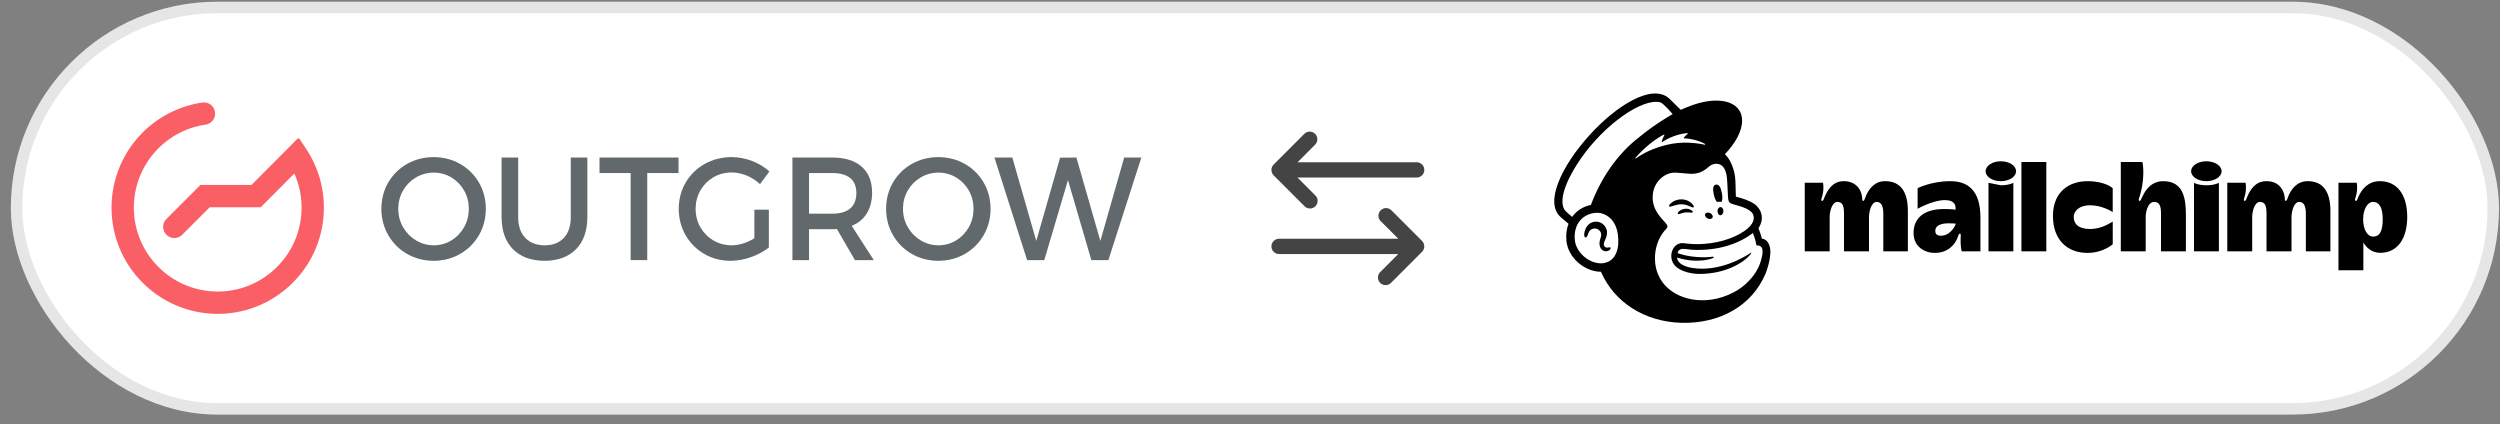 <svg width="218" height="37" viewBox="0 0 218 37" fill="none" xmlns="http://www.w3.org/2000/svg">
<rect x="0" y="0" width="218" height="37" fill="#808080" stroke="none"/>
<rect x="0.945" y="0.151" width="216.967" height="36" rx="18" fill="white"/>
<rect x="1.445" y="0.651" width="215.967" height="35" rx="17.5" stroke="black" stroke-opacity="0.1"/>
<g clip-path="url(#clip0_1127_25163)">
<path fill-rule="evenodd" clip-rule="evenodd" d="M26.724 13.025L26.747 13.061L26.77 13.096L26.793 13.132L26.816 13.168L26.838 13.204L26.861 13.24L26.883 13.277L26.905 13.313L26.927 13.35L26.949 13.386L26.971 13.423L26.992 13.459L27.013 13.496L27.034 13.533L27.055 13.57L27.076 13.607L27.096 13.644L27.117 13.681L27.137 13.719L27.157 13.756L27.177 13.794L27.196 13.831L27.216 13.869L27.235 13.907L27.254 13.944L27.273 13.982L27.292 14.02L27.311 14.058L27.329 14.096L27.347 14.135L27.365 14.173L27.383 14.211L27.401 14.25L27.418 14.288L27.436 14.327L27.453 14.365L27.47 14.404L27.487 14.443L27.503 14.482L27.52 14.521L27.536 14.559L27.552 14.599L27.568 14.638L27.584 14.677L27.599 14.716L27.615 14.756L27.63 14.795L27.645 14.834L27.66 14.874L27.674 14.914L27.689 14.953L27.703 14.993L27.717 15.033L27.731 15.073L27.745 15.113L27.758 15.152L27.771 15.193L27.785 15.233L27.798 15.273L27.811 15.313L27.823 15.353L27.836 15.394L27.848 15.434L27.86 15.474L27.872 15.515L27.884 15.555L27.895 15.596L27.907 15.637L27.918 15.677L27.929 15.718L27.939 15.759L27.95 15.8L27.96 15.841L27.971 15.882L27.981 15.923L27.991 15.964L28 16.005L28.01 16.046L28.019 16.087L28.028 16.128L28.037 16.17L28.046 16.211L28.054 16.252L28.063 16.294L28.071 16.335L28.079 16.377L28.087 16.418L28.094 16.46L28.102 16.502L28.109 16.543L28.116 16.585L28.123 16.627L28.129 16.668L28.136 16.71L28.142 16.752L28.148 16.794L28.154 16.836L28.16 16.878L28.165 16.92L28.171 16.962L28.176 17.004L28.181 17.046L28.186 17.088L28.19 17.13L28.195 17.172L28.199 17.214L28.203 17.257L28.206 17.299L28.21 17.341L28.213 17.383L28.217 17.426L28.22 17.468L28.223 17.511L28.225 17.553L28.228 17.595L28.23 17.638L28.232 17.68L28.234 17.723L28.235 17.765L28.237 17.808L28.238 17.85L28.239 17.893L28.24 17.935L28.241 17.978L28.241 18.021L28.242 18.063V18.106L28.241 18.166L28.241 18.225L28.24 18.285L28.239 18.344L28.237 18.404L28.235 18.463L28.232 18.522L28.23 18.581L28.226 18.641L28.223 18.7L28.219 18.758L28.215 18.817L28.21 18.876L28.205 18.934L28.2 18.993L28.194 19.051L28.188 19.109L28.181 19.168L28.174 19.226L28.167 19.284L28.16 19.342L28.152 19.399L28.144 19.457L28.135 19.515L28.126 19.572L28.117 19.629L28.107 19.686L28.097 19.743L28.087 19.8L28.076 19.857L28.065 19.914L28.053 19.971L28.042 20.027L28.03 20.083L28.017 20.14L28.004 20.196L27.991 20.252L27.978 20.308L27.964 20.363L27.95 20.419L27.935 20.474L27.921 20.53L27.905 20.585L27.89 20.64L27.874 20.695L27.858 20.749L27.842 20.804L27.825 20.858L27.808 20.913L27.79 20.967L27.773 21.021L27.755 21.075L27.736 21.129L27.718 21.182L27.699 21.236L27.679 21.289L27.66 21.342L27.64 21.395L27.619 21.448L27.599 21.501L27.578 21.553L27.556 21.605L27.535 21.658L27.513 21.71L27.491 21.762L27.469 21.814L27.446 21.865L27.423 21.916L27.399 21.968L27.376 22.019L27.352 22.069L27.328 22.12L27.303 22.171L27.278 22.221L27.253 22.271L27.228 22.321L27.202 22.371L27.176 22.421L27.15 22.47L27.123 22.52L27.096 22.569L27.069 22.618L27.041 22.666L27.014 22.715L26.986 22.763L26.957 22.812L26.929 22.86L26.9 22.907L26.871 22.955L26.841 23.003L26.812 23.05L26.782 23.097L26.752 23.144L26.721 23.19L26.69 23.237L26.659 23.283L26.628 23.329L26.596 23.375L26.564 23.421L26.532 23.466L26.5 23.512L26.467 23.556L26.434 23.602L26.401 23.646L26.367 23.691L26.334 23.735L26.3 23.779L26.266 23.823L26.231 23.866L26.197 23.91L26.161 23.953L26.126 23.996L26.091 24.038L26.055 24.081L26.019 24.123L25.983 24.166L25.946 24.207L25.91 24.249L25.873 24.291L25.835 24.332L25.798 24.373L25.76 24.413L25.722 24.454L25.684 24.494L25.646 24.534L25.607 24.574L25.568 24.614L25.529 24.653L25.49 24.692L25.45 24.731L25.41 24.77L25.37 24.808L25.33 24.846L25.289 24.884L25.249 24.922L25.208 24.959L25.166 24.997L25.125 25.034L25.083 25.07L25.042 25.107L25 25.143L24.957 25.179L24.915 25.215L24.872 25.25L24.829 25.286L24.786 25.321L24.742 25.355L24.699 25.39L24.655 25.424L24.611 25.458L24.567 25.492L24.522 25.525L24.478 25.559L24.433 25.592L24.388 25.624L24.343 25.657L24.297 25.689L24.252 25.721L24.206 25.752L24.16 25.784L24.113 25.815L24.067 25.846L24.02 25.876L23.973 25.906L23.926 25.936L23.879 25.966L23.832 25.995L23.784 26.024L23.736 26.053L23.688 26.082L23.64 26.11L23.591 26.138L23.543 26.166L23.494 26.194L23.445 26.221L23.396 26.248L23.347 26.274L23.298 26.301L23.248 26.327L23.198 26.352L23.148 26.378L23.098 26.403L23.048 26.428L22.997 26.452L22.946 26.477L22.895 26.501L22.845 26.524L22.793 26.547L22.742 26.571L22.69 26.593L22.639 26.616L22.587 26.638L22.535 26.66L22.483 26.681L22.43 26.703L22.378 26.723L22.325 26.744L22.272 26.764L22.219 26.784L22.166 26.804L22.113 26.823L22.059 26.842L22.006 26.861L21.952 26.88L21.898 26.898L21.844 26.915L21.79 26.933L21.736 26.95L21.681 26.967L21.627 26.983L21.572 26.999L21.517 27.015L21.462 27.03L21.407 27.046L21.352 27.06L21.296 27.075L21.241 27.089L21.185 27.103L21.129 27.116L21.073 27.129L21.017 27.142L20.961 27.155L20.905 27.167L20.848 27.178L20.792 27.19L20.735 27.201L20.678 27.212L20.621 27.222L20.564 27.232L20.507 27.242L20.45 27.251L20.392 27.26L20.335 27.268L20.277 27.277L20.219 27.285L20.162 27.292L20.104 27.299L20.046 27.306L19.987 27.313L19.929 27.319L19.871 27.325L19.812 27.33L19.754 27.335L19.695 27.34L19.636 27.344L19.578 27.348L19.519 27.351L19.459 27.355L19.4 27.357L19.341 27.36L19.282 27.362L19.223 27.364L19.163 27.365L19.104 27.366L19.044 27.366L18.984 27.367L18.924 27.366L18.865 27.366L18.805 27.365L18.746 27.364L18.686 27.362L18.627 27.36L18.568 27.357L18.509 27.355L18.45 27.351L18.391 27.348L18.332 27.344L18.273 27.34L18.214 27.335L18.156 27.33L18.098 27.325L18.039 27.319L17.981 27.313L17.923 27.306L17.865 27.299L17.807 27.292L17.749 27.285L17.691 27.277L17.634 27.268L17.576 27.26L17.519 27.251L17.461 27.242L17.404 27.232L17.347 27.222L17.29 27.212L17.233 27.201L17.177 27.19L17.12 27.178L17.064 27.167L17.007 27.155L16.951 27.142L16.895 27.129L16.839 27.116L16.783 27.103L16.727 27.089L16.672 27.075L16.617 27.06L16.561 27.046L16.506 27.03L16.451 27.015L16.396 26.999L16.342 26.983L16.287 26.967L16.233 26.95L16.178 26.933L16.124 26.915L16.07 26.898L16.016 26.88L15.962 26.861L15.909 26.842L15.855 26.823L15.802 26.804L15.749 26.784L15.696 26.764L15.643 26.744L15.591 26.723L15.538 26.703L15.486 26.681L15.433 26.66L15.381 26.638L15.33 26.616L15.278 26.593L15.226 26.571L15.175 26.547L15.124 26.524L15.073 26.501L15.022 26.477L14.971 26.452L14.921 26.428L14.87 26.403L14.82 26.378L14.77 26.352L14.72 26.327L14.671 26.301L14.621 26.274L14.572 26.248L14.523 26.221L14.474 26.194L14.425 26.166L14.377 26.138L14.328 26.11L14.28 26.082L14.232 26.053L14.184 26.024L14.137 25.995L14.089 25.966L14.042 25.936L13.995 25.906L13.948 25.876L13.901 25.846L13.855 25.815L13.809 25.784L13.763 25.752L13.717 25.721L13.671 25.689L13.626 25.657L13.58 25.624L13.535 25.592L13.491 25.559L13.446 25.525L13.401 25.492L13.357 25.458L13.313 25.424L13.269 25.39L13.226 25.355L13.182 25.321L13.139 25.286L13.096 25.25L13.054 25.215L13.011 25.179L12.969 25.143L12.927 25.107L12.885 25.07L12.843 25.034L12.802 24.997L12.761 24.959L12.72 24.922L12.679 24.884L12.638 24.846L12.598 24.808L12.558 24.77L12.518 24.731L12.479 24.692L12.439 24.653L12.4 24.614L12.361 24.574L12.322 24.534L12.284 24.494L12.246 24.454L12.208 24.413L12.17 24.373L12.133 24.332L12.096 24.291L12.059 24.249L12.022 24.207L11.985 24.166L11.949 24.123L11.913 24.081L11.877 24.038L11.842 23.996L11.807 23.953L11.772 23.91L11.737 23.866L11.703 23.823L11.668 23.779L11.634 23.735L11.601 23.691L11.567 23.646L11.534 23.602L11.501 23.556L11.468 23.512L11.436 23.466L11.404 23.421L11.372 23.375L11.341 23.329L11.309 23.283L11.278 23.237L11.247 23.19L11.217 23.144L11.186 23.097L11.156 23.05L11.127 23.003L11.097 22.955L11.068 22.907L11.039 22.86L11.011 22.812L10.983 22.763L10.954 22.715L10.927 22.666L10.899 22.618L10.872 22.569L10.845 22.52L10.819 22.47L10.792 22.421L10.766 22.371L10.741 22.321L10.715 22.271L10.69 22.221L10.665 22.171L10.641 22.12L10.616 22.069L10.592 22.019L10.569 21.968L10.545 21.916L10.522 21.865L10.5 21.814L10.477 21.762L10.455 21.71L10.433 21.658L10.412 21.605L10.39 21.553L10.37 21.501L10.349 21.448L10.329 21.395L10.309 21.342L10.289 21.289L10.27 21.236L10.251 21.182L10.232 21.129L10.214 21.075L10.196 21.021L10.178 20.967L10.16 20.913L10.143 20.858L10.127 20.804L10.11 20.749L10.094 20.695L10.078 20.64L10.063 20.585L10.048 20.53L10.033 20.474L10.018 20.419L10.004 20.363L9.99 20.308L9.977 20.252L9.964 20.196L9.951 20.14L9.939 20.083L9.927 20.027L9.915 19.971L9.903 19.914L9.892 19.857L9.882 19.8L9.871 19.743L9.861 19.686L9.852 19.629L9.842 19.572L9.833 19.515L9.825 19.457L9.816 19.399L9.808 19.342L9.801 19.284L9.794 19.226L9.787 19.168L9.781 19.109L9.774 19.051L9.769 18.993L9.763 18.934L9.758 18.876L9.754 18.817L9.749 18.758L9.745 18.7L9.742 18.641L9.739 18.581L9.736 18.522L9.733 18.463L9.731 18.404L9.73 18.344L9.728 18.285L9.727 18.225L9.727 18.166L9.727 18.106L9.727 18.052L9.727 17.998L9.728 17.945L9.729 17.891L9.73 17.838L9.732 17.784L9.734 17.731L9.736 17.678L9.739 17.624L9.742 17.571L9.745 17.518L9.748 17.465L9.752 17.412L9.756 17.359L9.761 17.306L9.765 17.253L9.771 17.201L9.776 17.148L9.781 17.096L9.787 17.043L9.793 16.991L9.8 16.939L9.807 16.886L9.814 16.834L9.821 16.782L9.829 16.73L9.836 16.678L9.845 16.627L9.853 16.575L9.862 16.523L9.871 16.472L9.88 16.42L9.89 16.369L9.9 16.318L9.91 16.267L9.92 16.215L9.931 16.165L9.942 16.114L9.954 16.063L9.965 16.012L9.977 15.962L9.989 15.911L10.002 15.861L10.014 15.81L10.027 15.76L10.04 15.71L10.054 15.66L10.068 15.611L10.082 15.561L10.096 15.511L10.111 15.462L10.126 15.412L10.141 15.363L10.156 15.314L10.172 15.265L10.188 15.216L10.204 15.167L10.22 15.118L10.237 15.07L10.254 15.021L10.271 14.973L10.289 14.925L10.306 14.876L10.325 14.828L10.343 14.78L10.361 14.733L10.38 14.685L10.399 14.637L10.418 14.59L10.438 14.543L10.458 14.496L10.478 14.448L10.498 14.402L10.519 14.355L10.54 14.308L10.561 14.262L10.582 14.216L10.604 14.169L10.625 14.123L10.648 14.077L10.67 14.032L10.692 13.986L10.715 13.94L10.738 13.895L10.761 13.85L10.785 13.805L10.809 13.759L10.833 13.715L10.857 13.67L10.881 13.626L10.906 13.581L10.931 13.537L10.956 13.493L10.982 13.449L11.007 13.405L11.033 13.361L11.059 13.318L11.086 13.275L11.112 13.232L11.139 13.188L11.166 13.146L11.194 13.103L11.221 13.06L11.249 13.018L11.277 12.976L11.305 12.934L11.333 12.892L11.362 12.85L11.391 12.808L11.42 12.767L11.449 12.726L11.479 12.684L11.508 12.644L11.538 12.603L11.569 12.562L11.599 12.522L11.629 12.482L11.66 12.441L11.691 12.402L11.723 12.362L11.754 12.322L11.786 12.283L11.818 12.244L11.85 12.204L11.882 12.165L11.915 12.127L11.947 12.088L11.98 12.05L12.014 12.012L12.047 11.974L12.08 11.936L12.114 11.899L12.148 11.861L12.182 11.824L12.217 11.787L12.251 11.75L12.286 11.713L12.321 11.677L12.357 11.64L12.392 11.604L12.427 11.568L12.463 11.532L12.499 11.497L12.535 11.461L12.572 11.426L12.608 11.391L12.645 11.357L12.682 11.322L12.719 11.288L12.757 11.254L12.794 11.22L12.832 11.186L12.87 11.152L12.908 11.119L12.946 11.085L12.985 11.053L13.024 11.02L13.062 10.987L13.101 10.955L13.141 10.923L13.18 10.891L13.22 10.859L13.259 10.828L13.299 10.796L13.339 10.765L13.38 10.734L13.42 10.704L13.461 10.673L13.502 10.643L13.543 10.613L13.584 10.583L13.625 10.553L13.667 10.524L13.709 10.495L13.751 10.466L13.793 10.437L13.835 10.409L13.877 10.381L13.92 10.352L13.963 10.325L14.006 10.297L14.049 10.27L14.092 10.243L14.136 10.216L14.179 10.189L14.223 10.163L14.267 10.136L14.311 10.111L14.355 10.085L14.399 10.059L14.444 10.034L14.489 10.009L14.534 9.984L14.579 9.96L14.624 9.935L14.669 9.911L14.715 9.887L14.76 9.864L14.806 9.841L14.852 9.817L14.898 9.795L14.945 9.772L14.991 9.75L15.038 9.727L15.084 9.706L15.131 9.684L15.178 9.663L15.225 9.641L15.273 9.621L15.32 9.6L15.368 9.58L15.416 9.56L15.463 9.54L15.511 9.52L15.56 9.501L15.608 9.482L15.656 9.463L15.705 9.444L15.754 9.426L15.803 9.408L15.851 9.39L15.9 9.373L15.95 9.356L15.999 9.339L16.049 9.322L16.098 9.306L16.148 9.29L16.198 9.274L16.248 9.258L16.298 9.243L16.349 9.228L16.399 9.213L16.45 9.198L16.5 9.184L16.551 9.17L16.602 9.157L16.653 9.143L16.704 9.13L16.756 9.117L16.807 9.105L16.858 9.092L16.91 9.08L16.962 9.069L17.013 9.057L17.065 9.046L17.117 9.035L17.17 9.025L17.222 9.014L17.274 9.004L17.327 8.995L17.38 8.985L17.432 8.976L17.485 8.967L17.538 8.959L17.591 8.951L17.642 8.943L17.719 8.935L17.798 8.933L17.876 8.937L17.954 8.947L18.03 8.964L18.105 8.987L18.178 9.015L18.249 9.05L18.316 9.09L18.38 9.135L18.44 9.186L18.496 9.241L18.547 9.3L18.593 9.363L18.634 9.43L18.67 9.5L18.699 9.573L18.723 9.647L18.741 9.724L18.753 9.801L18.758 9.879L18.757 9.958L18.75 10.036L18.736 10.113L18.716 10.189L18.69 10.263L18.659 10.335L18.622 10.404L18.579 10.469L18.531 10.531L18.478 10.589L18.421 10.643L18.36 10.692L18.294 10.735L18.226 10.774L18.155 10.806L18.081 10.833L18.006 10.854L17.929 10.869L17.884 10.875L17.842 10.882L17.8 10.889L17.758 10.896L17.716 10.903L17.675 10.91L17.633 10.918L17.592 10.926L17.55 10.934L17.509 10.942L17.468 10.951L17.427 10.96L17.386 10.969L17.345 10.978L17.304 10.988L17.263 10.997L17.223 11.007L17.182 11.017L17.142 11.028L17.101 11.038L17.061 11.049L17.021 11.06L16.981 11.071L16.941 11.083L16.901 11.094L16.862 11.106L16.822 11.118L16.782 11.131L16.743 11.143L16.704 11.156L16.665 11.169L16.626 11.182L16.587 11.195L16.548 11.209L16.509 11.223L16.47 11.237L16.432 11.251L16.393 11.265L16.355 11.28L16.317 11.295L16.279 11.31L16.241 11.325L16.203 11.341L16.165 11.356L16.128 11.372L16.09 11.388L16.052 11.405L16.015 11.421L15.978 11.438L15.941 11.454L15.904 11.472L15.867 11.489L15.83 11.506L15.794 11.524L15.757 11.542L15.721 11.56L15.684 11.578L15.648 11.596L15.613 11.615L15.577 11.634L15.541 11.653L15.505 11.672L15.47 11.691L15.434 11.711L15.399 11.73L15.364 11.751L15.329 11.771L15.294 11.791L15.259 11.811L15.224 11.832L15.19 11.853L15.155 11.874L15.121 11.895L15.087 11.916L15.053 11.938L15.019 11.96L14.985 11.982L14.952 12.004L14.918 12.026L14.885 12.049L14.851 12.072L14.818 12.094L14.786 12.117L14.753 12.141L14.72 12.164L14.688 12.188L14.655 12.211L14.623 12.235L14.591 12.259L14.559 12.283L14.527 12.308L14.495 12.332L14.463 12.357L14.432 12.382L14.401 12.407L14.37 12.432L14.339 12.458L14.308 12.483L14.277 12.509L14.247 12.535L14.216 12.561L14.186 12.587L14.156 12.614L14.126 12.64L14.096 12.667L14.066 12.694L14.037 12.721L14.008 12.748L13.978 12.775L13.949 12.803L13.92 12.83L13.892 12.858L13.863 12.886L13.835 12.914L13.806 12.942L13.778 12.971L13.75 12.999L13.722 13.028L13.695 13.057L13.667 13.086L13.64 13.115L13.613 13.144L13.586 13.174L13.559 13.203L13.532 13.233L13.505 13.263L13.479 13.293L13.453 13.323L13.427 13.354L13.401 13.384L13.375 13.415L13.35 13.445L13.324 13.476L13.299 13.507L13.274 13.538L13.249 13.57L13.224 13.601L13.2 13.633L13.175 13.664L13.151 13.696L13.127 13.728L13.103 13.76L13.08 13.792L13.056 13.825L13.033 13.857L13.01 13.89L12.987 13.923L12.964 13.955L12.941 13.989L12.919 14.022L12.896 14.055L12.874 14.088L12.853 14.122L12.831 14.155L12.809 14.189L12.788 14.223L12.767 14.257L12.746 14.291L12.725 14.325L12.704 14.36L12.684 14.394L12.663 14.429L12.643 14.464L12.623 14.498L12.604 14.533L12.584 14.568L12.565 14.603L12.546 14.639L12.527 14.674L12.508 14.71L12.489 14.745L12.471 14.781L12.453 14.817L12.435 14.853L12.417 14.889L12.4 14.925L12.382 14.961L12.365 14.998L12.348 15.034L12.331 15.071L12.315 15.107L12.298 15.144L12.282 15.181L12.266 15.218L12.25 15.255L12.234 15.292L12.219 15.33L12.204 15.367L12.188 15.405L12.174 15.442L12.159 15.48L12.145 15.518L12.13 15.556L12.117 15.594L12.103 15.632L12.089 15.67L12.076 15.708L12.062 15.746L12.05 15.785L12.037 15.823L12.024 15.862L12.012 15.901L12 15.94L11.988 15.978L11.976 16.017L11.965 16.056L11.953 16.096L11.942 16.135L11.931 16.174L11.921 16.213L11.91 16.253L11.9 16.293L11.89 16.332L11.88 16.372L11.871 16.412L11.861 16.452L11.852 16.492L11.843 16.532L11.835 16.572L11.826 16.612L11.818 16.652L11.81 16.693L11.802 16.733L11.794 16.773L11.787 16.814L11.78 16.855L11.773 16.895L11.766 16.936L11.76 16.977L11.754 17.018L11.748 17.059L11.742 17.1L11.736 17.142L11.731 17.183L11.726 17.224L11.721 17.265L11.716 17.307L11.712 17.348L11.708 17.39L11.704 17.431L11.7 17.473L11.697 17.515L11.693 17.557L11.69 17.599L11.688 17.641L11.685 17.683L11.683 17.725L11.681 17.767L11.679 17.809L11.677 17.851L11.676 17.893L11.675 17.936L11.674 17.978L11.673 18.021L11.673 18.063L11.673 18.106L11.673 18.153L11.674 18.201L11.674 18.248L11.675 18.295L11.677 18.342L11.678 18.389L11.68 18.436L11.682 18.483L11.685 18.529L11.688 18.576L11.691 18.623L11.694 18.669L11.698 18.716L11.702 18.762L11.706 18.808L11.711 18.854L11.715 18.9L11.721 18.946L11.726 18.992L11.732 19.038L11.738 19.084L11.744 19.129L11.751 19.175L11.757 19.22L11.764 19.265L11.771 19.311L11.779 19.356L11.787 19.401L11.795 19.446L11.804 19.491L11.813 19.535L11.821 19.58L11.831 19.625L11.84 19.669L11.85 19.713L11.86 19.757L11.87 19.802L11.881 19.846L11.892 19.889L11.903 19.933L11.915 19.977L11.926 20.021L11.938 20.064L11.95 20.108L11.963 20.151L11.975 20.194L11.988 20.237L12.002 20.28L12.015 20.323L12.029 20.365L12.043 20.408L12.057 20.451L12.071 20.493L12.086 20.535L12.101 20.577L12.117 20.619L12.132 20.661L12.148 20.703L12.164 20.744L12.18 20.786L12.196 20.828L12.213 20.869L12.23 20.91L12.247 20.951L12.265 20.992L12.283 21.033L12.3 21.073L12.319 21.114L12.337 21.154L12.356 21.195L12.375 21.235L12.394 21.275L12.413 21.315L12.433 21.354L12.453 21.394L12.473 21.433L12.493 21.473L12.513 21.512L12.534 21.551L12.555 21.59L12.576 21.629L12.598 21.667L12.62 21.706L12.642 21.744L12.664 21.782L12.686 21.82L12.709 21.858L12.731 21.896L12.754 21.934L12.777 21.971L12.801 22.009L12.825 22.046L12.849 22.083L12.873 22.12L12.897 22.156L12.922 22.193L12.946 22.229L12.971 22.266L12.997 22.302L13.022 22.338L13.047 22.373L13.073 22.409L13.099 22.445L13.126 22.48L13.152 22.515L13.179 22.55L13.206 22.585L13.233 22.619L13.26 22.654L13.287 22.688L13.315 22.722L13.343 22.756L13.371 22.79L13.399 22.824L13.428 22.857L13.456 22.891L13.485 22.924L13.514 22.957L13.544 22.989L13.573 23.022L13.603 23.055L13.633 23.087L13.662 23.119L13.693 23.151L13.723 23.182L13.754 23.214L13.784 23.245L13.815 23.276L13.847 23.307L13.878 23.338L13.909 23.369L13.941 23.399L13.973 23.429L14.005 23.459L14.037 23.489L14.07 23.519L14.102 23.548L14.135 23.578L14.168 23.607L14.201 23.635L14.234 23.664L14.268 23.693L14.301 23.721L14.335 23.749L14.369 23.777L14.403 23.805L14.438 23.832L14.472 23.859L14.507 23.886L14.541 23.913L14.577 23.94L14.612 23.966L14.647 23.993L14.682 24.019L14.718 24.044L14.754 24.07L14.79 24.095L14.826 24.121L14.862 24.146L14.898 24.171L14.935 24.195L14.972 24.219L15.009 24.244L15.046 24.267L15.083 24.291L15.12 24.315L15.158 24.338L15.195 24.361L15.233 24.384L15.271 24.406L15.309 24.428L15.347 24.451L15.386 24.473L15.424 24.494L15.463 24.516L15.501 24.537L15.54 24.558L15.579 24.579L15.618 24.599L15.658 24.62L15.697 24.64L15.737 24.66L15.777 24.679L15.816 24.699L15.857 24.718L15.897 24.737L15.937 24.755L15.977 24.774L16.018 24.792L16.058 24.81L16.099 24.828L16.14 24.845L16.181 24.862L16.222 24.879L16.263 24.896L16.305 24.912L16.346 24.929L16.388 24.945L16.43 24.96L16.472 24.976L16.514 24.991L16.556 25.006L16.598 25.021L16.64 25.035L16.683 25.05L16.725 25.064L16.768 25.077L16.811 25.091L16.854 25.104L16.897 25.117L16.94 25.13L16.983 25.142L17.027 25.154L17.07 25.166L17.114 25.178L17.157 25.189L17.201 25.201L17.245 25.211L17.289 25.222L17.333 25.232L17.378 25.242L17.422 25.252L17.466 25.262L17.511 25.271L17.555 25.28L17.6 25.289L17.645 25.297L17.69 25.305L17.735 25.313L17.78 25.321L17.825 25.328L17.87 25.335L17.916 25.342L17.961 25.349L18.007 25.355L18.052 25.361L18.098 25.367L18.144 25.372L18.19 25.377L18.236 25.382L18.282 25.386L18.328 25.391L18.375 25.395L18.421 25.398L18.467 25.402L18.514 25.405L18.561 25.408L18.607 25.41L18.654 25.412L18.701 25.414L18.748 25.416L18.795 25.417L18.842 25.419L18.889 25.419L18.937 25.419L18.984 25.42L19.032 25.419L19.079 25.419L19.126 25.419L19.173 25.417L19.22 25.416L19.267 25.414L19.314 25.412L19.361 25.41L19.408 25.408L19.454 25.405L19.501 25.402L19.547 25.398L19.594 25.395L19.64 25.391L19.686 25.386L19.732 25.382L19.778 25.377L19.824 25.372L19.87 25.367L19.916 25.361L19.961 25.355L20.007 25.349L20.053 25.342L20.098 25.335L20.143 25.328L20.188 25.321L20.234 25.313L20.279 25.305L20.323 25.297L20.368 25.289L20.413 25.28L20.458 25.271L20.502 25.262L20.547 25.252L20.591 25.242L20.635 25.232L20.679 25.222L20.723 25.211L20.767 25.201L20.811 25.189L20.854 25.178L20.898 25.166L20.942 25.154L20.985 25.142L21.028 25.13L21.071 25.117L21.114 25.104L21.157 25.091L21.2 25.077L21.243 25.064L21.285 25.05L21.328 25.035L21.37 25.021L21.412 25.006L21.455 24.991L21.497 24.976L21.538 24.96L21.58 24.945L21.622 24.929L21.663 24.912L21.705 24.896L21.746 24.879L21.787 24.862L21.828 24.845L21.869 24.828L21.91 24.81L21.951 24.792L21.991 24.774L22.031 24.755L22.072 24.737L22.112 24.718L22.152 24.699L22.192 24.679L22.231 24.66L22.271 24.64L22.31 24.62L22.35 24.599L22.389 24.579L22.428 24.558L22.467 24.537L22.506 24.516L22.544 24.494L22.583 24.473L22.621 24.451L22.659 24.428L22.697 24.406L22.735 24.384L22.773 24.361L22.811 24.338L22.848 24.315L22.885 24.291L22.922 24.267L22.959 24.244L22.997 24.219L23.033 24.195L23.07 24.171L23.106 24.146L23.142 24.121L23.179 24.095L23.215 24.07L23.25 24.044L23.286 24.019L23.321 23.993L23.357 23.966L23.392 23.94L23.427 23.913L23.462 23.886L23.496 23.859L23.531 23.832L23.565 23.805L23.599 23.777L23.633 23.749L23.667 23.721L23.701 23.693L23.734 23.664L23.767 23.635L23.8 23.607L23.833 23.578L23.866 23.548L23.899 23.519L23.931 23.489L23.963 23.459L23.995 23.429L24.027 23.399L24.059 23.369L24.09 23.338L24.122 23.307L24.153 23.276L24.184 23.245L24.215 23.214L24.245 23.182L24.276 23.151L24.306 23.119L24.336 23.087L24.366 23.055L24.395 23.022L24.425 22.989L24.454 22.957L24.483 22.924L24.512 22.891L24.54 22.857L24.569 22.824L24.597 22.79L24.625 22.756L24.653 22.722L24.681 22.688L24.708 22.654L24.735 22.619L24.763 22.585L24.79 22.55L24.816 22.515L24.843 22.48L24.869 22.445L24.895 22.409L24.921 22.373L24.946 22.338L24.972 22.302L24.997 22.266L25.022 22.229L25.047 22.193L25.071 22.156L25.095 22.12L25.12 22.083L25.143 22.046L25.167 22.009L25.191 21.971L25.214 21.934L25.237 21.896L25.26 21.858L25.282 21.82L25.305 21.782L25.327 21.744L25.349 21.706L25.37 21.667L25.392 21.629L25.413 21.59L25.434 21.551L25.455 21.512L25.475 21.473L25.496 21.433L25.516 21.394L25.535 21.354L25.555 21.315L25.575 21.275L25.594 21.235L25.613 21.195L25.631 21.154L25.65 21.114L25.668 21.073L25.686 21.033L25.703 20.992L25.721 20.951L25.738 20.91L25.755 20.869L25.772 20.828L25.788 20.786L25.805 20.744L25.82 20.703L25.836 20.661L25.852 20.619L25.867 20.577L25.882 20.535L25.897 20.493L25.911 20.451L25.925 20.408L25.939 20.365L25.953 20.323L25.967 20.28L25.98 20.237L25.993 20.194L26.006 20.151L26.018 20.108L26.03 20.064L26.042 20.021L26.054 19.977L26.065 19.933L26.076 19.889L26.087 19.846L26.098 19.802L26.108 19.757L26.118 19.713L26.128 19.669L26.137 19.625L26.147 19.58L26.156 19.535L26.164 19.491L26.173 19.446L26.181 19.401L26.189 19.356L26.197 19.311L26.204 19.265L26.211 19.22L26.218 19.175L26.224 19.129L26.231 19.084L26.237 19.038L26.242 18.992L26.248 18.946L26.253 18.9L26.258 18.854L26.262 18.808L26.266 18.762L26.27 18.716L26.274 18.669L26.277 18.623L26.28 18.576L26.283 18.529L26.286 18.483L26.288 18.436L26.29 18.389L26.292 18.342L26.293 18.295L26.294 18.248L26.295 18.201L26.295 18.153L26.295 18.105V18.072L26.295 18.039L26.295 18.005L26.294 17.971L26.293 17.938L26.293 17.904L26.292 17.87L26.29 17.837L26.289 17.803L26.288 17.77L26.286 17.736L26.284 17.703L26.282 17.669L26.28 17.636L26.278 17.602L26.276 17.569L26.273 17.535L26.27 17.502L26.268 17.468L26.265 17.435L26.261 17.402L26.258 17.369L26.255 17.335L26.251 17.302L26.247 17.269L26.243 17.235L26.239 17.202L26.235 17.169L26.231 17.136L26.226 17.103L26.222 17.07L26.217 17.037L26.212 17.004L26.207 16.971L26.201 16.938L26.196 16.905L26.19 16.872L26.185 16.839L26.179 16.806L26.173 16.773L26.167 16.74L26.16 16.707L26.154 16.675L26.147 16.642L26.141 16.609L26.134 16.577L26.127 16.544L26.119 16.512L26.112 16.479L26.105 16.447L26.097 16.414L26.089 16.382L26.081 16.349L26.073 16.317L26.065 16.285L26.057 16.252L26.048 16.22L26.04 16.188L26.031 16.156L26.022 16.124L26.013 16.092L26.003 16.06L25.994 16.028L25.985 15.996L25.975 15.964L25.965 15.932L25.955 15.9L25.945 15.868L25.935 15.837L25.924 15.805L25.913 15.773L25.903 15.742L25.892 15.71L25.881 15.679L25.87 15.648L25.859 15.616L25.847 15.585L25.836 15.553L25.824 15.522L25.812 15.491L25.8 15.46L25.788 15.429L25.776 15.398L25.763 15.367L25.751 15.336L25.738 15.305L25.725 15.274L25.712 15.244L25.699 15.213L25.686 15.182L25.672 15.152L25.664 15.133L22.74 18.071H18.289L15.89 20.472L15.832 20.525L15.77 20.573L15.705 20.616L15.636 20.654L15.565 20.687L15.491 20.713L15.415 20.733L15.338 20.747L15.26 20.755L15.182 20.757L15.104 20.752L15.026 20.741L14.95 20.724L14.875 20.7L14.802 20.671L14.732 20.636L14.665 20.596L14.601 20.55L14.542 20.499L14.486 20.444L14.435 20.384L14.39 20.32L14.349 20.253L14.314 20.183L14.285 20.11L14.261 20.035L14.244 19.959L14.233 19.881L14.229 19.803L14.23 19.725L14.238 19.647L14.252 19.57L14.272 19.494L14.299 19.42L14.331 19.349L14.369 19.28L14.412 19.215L14.46 19.153L14.513 19.095L17.483 16.125H21.932L25.969 12.068L26.101 12.081L26.724 13.025Z" fill="#FB5F66"/>
<path d="M37.81 13.698C36.946 13.706 36.172 13.906 35.488 14.297C34.804 14.687 34.263 15.221 33.864 15.897C33.466 16.574 33.263 17.344 33.254 18.209C33.263 19.07 33.466 19.84 33.864 20.521C34.263 21.202 34.804 21.74 35.488 22.137C36.172 22.534 36.946 22.736 37.81 22.745C38.675 22.736 39.449 22.534 40.133 22.137C40.817 21.74 41.358 21.202 41.757 20.521C42.155 19.84 42.358 19.07 42.367 18.209C42.358 17.348 42.155 16.58 41.757 15.903C41.358 15.227 40.817 14.692 40.133 14.3C39.449 13.907 38.675 13.707 37.81 13.698ZM37.823 15.051C38.39 15.057 38.904 15.199 39.364 15.475C39.824 15.752 40.19 16.127 40.463 16.601C40.736 17.074 40.876 17.61 40.882 18.209C40.876 18.807 40.736 19.346 40.463 19.824C40.19 20.302 39.824 20.681 39.364 20.961C38.904 21.242 38.39 21.385 37.823 21.392C37.255 21.385 36.738 21.242 36.272 20.961C35.806 20.681 35.434 20.302 35.155 19.824C34.876 19.346 34.733 18.807 34.726 18.209C34.733 17.61 34.875 17.074 35.152 16.601C35.429 16.127 35.801 15.752 36.266 15.475C36.732 15.199 37.251 15.057 37.823 15.051Z" fill="#62696D"/>
<path d="M51.218 13.737H49.77V18.977C49.763 19.743 49.559 20.336 49.158 20.755C48.758 21.174 48.204 21.387 47.496 21.392C46.782 21.386 46.22 21.172 45.811 20.75C45.403 20.328 45.194 19.738 45.186 18.977V13.737H43.738V18.977C43.749 20.157 44.083 21.078 44.74 21.738C45.397 22.399 46.312 22.735 47.484 22.745C48.656 22.735 49.568 22.399 50.222 21.738C50.875 21.078 51.207 20.157 51.218 18.977V13.737Z" fill="#62696D"/>
<path d="M59.167 15.09V13.737H52.277V15.09H54.992V22.682H56.44V15.09H59.167Z" fill="#62696D"/>
<path d="M65.78 18.285V20.778C65.469 20.971 65.142 21.122 64.8 21.229C64.458 21.336 64.125 21.39 63.802 21.392C63.21 21.386 62.678 21.243 62.205 20.964C61.733 20.685 61.358 20.307 61.081 19.829C60.804 19.352 60.662 18.811 60.656 18.209C60.662 17.61 60.803 17.073 61.078 16.597C61.353 16.121 61.726 15.744 62.196 15.466C62.666 15.187 63.198 15.045 63.789 15.039C64.244 15.041 64.687 15.132 65.118 15.31C65.549 15.489 65.934 15.739 66.271 16.061L67.093 14.951C66.662 14.563 66.159 14.258 65.585 14.037C65.01 13.815 64.412 13.703 63.789 13.698C62.913 13.707 62.129 13.907 61.438 14.3C60.747 14.692 60.2 15.227 59.799 15.903C59.397 16.58 59.192 17.348 59.184 18.209C59.192 19.07 59.395 19.84 59.79 20.521C60.186 21.202 60.723 21.74 61.401 22.137C62.08 22.534 62.847 22.736 63.703 22.745C64.304 22.739 64.9 22.632 65.489 22.422C66.079 22.213 66.597 21.933 67.044 21.583V18.285H65.78Z" fill="#62696D"/>
<path d="M74.552 22.682H76.196L74.269 19.692C74.843 19.459 75.282 19.097 75.587 18.606C75.892 18.114 76.046 17.509 76.049 16.791C76.042 15.814 75.74 15.062 75.142 14.535C74.544 14.009 73.692 13.743 72.585 13.737H69.098V22.682H70.546V19.985H72.585C72.653 19.985 72.721 19.985 72.787 19.983C72.853 19.982 72.917 19.978 72.979 19.972L74.552 22.682ZM70.546 18.632V15.09H72.585C73.253 15.089 73.767 15.232 74.128 15.519C74.488 15.805 74.67 16.242 74.675 16.829C74.67 17.436 74.488 17.888 74.128 18.186C73.767 18.484 73.253 18.633 72.585 18.632H70.546Z" fill="#62696D"/>
<path d="M81.822 13.698C80.958 13.706 80.183 13.906 79.499 14.297C78.816 14.687 78.275 15.221 77.876 15.897C77.478 16.574 77.274 17.344 77.266 18.209C77.274 19.07 77.478 19.84 77.876 20.521C78.275 21.202 78.816 21.74 79.499 22.137C80.183 22.534 80.958 22.736 81.822 22.745C82.687 22.736 83.461 22.534 84.145 22.137C84.829 21.74 85.37 21.202 85.768 20.521C86.167 19.84 86.37 19.07 86.379 18.209C86.37 17.348 86.167 16.58 85.768 15.903C85.37 15.227 84.829 14.692 84.145 14.3C83.461 13.907 82.687 13.707 81.822 13.698ZM81.835 15.051C82.402 15.057 82.916 15.199 83.376 15.475C83.836 15.752 84.202 16.127 84.475 16.601C84.748 17.074 84.887 17.61 84.894 18.209C84.887 18.807 84.748 19.346 84.475 19.824C84.202 20.302 83.836 20.681 83.376 20.961C82.916 21.242 82.402 21.385 81.835 21.392C81.266 21.385 80.749 21.242 80.284 20.961C79.818 20.681 79.446 20.302 79.167 19.824C78.888 19.346 78.745 18.807 78.738 18.209C78.745 17.61 78.887 17.074 79.164 16.601C79.441 16.127 79.813 15.752 80.278 15.475C80.744 15.199 81.263 15.057 81.835 15.051Z" fill="#62696D"/>
<path d="M96.651 22.682L99.526 13.737H98.027L95.951 21.009L93.863 13.737L92.439 13.75L90.363 21.009L88.275 13.737H86.715L89.564 22.682H91.063L93.126 15.705L95.165 22.682H96.651Z" fill="#62696D"/>
</g>
<path d="M114.188 11.477C114.015 11.482 113.85 11.554 113.73 11.678L111.064 14.347C111.002 14.409 110.952 14.482 110.919 14.563C110.885 14.645 110.868 14.731 110.868 14.819C110.868 14.907 110.885 14.994 110.919 15.075C110.952 15.156 111.002 15.229 111.064 15.292L113.73 17.957C113.79 18.026 113.864 18.081 113.947 18.12C114.029 18.158 114.119 18.18 114.21 18.182C114.301 18.185 114.392 18.169 114.477 18.135C114.562 18.101 114.639 18.051 114.703 17.986C114.767 17.921 114.818 17.844 114.851 17.759C114.885 17.674 114.9 17.583 114.897 17.492C114.894 17.401 114.872 17.311 114.833 17.229C114.794 17.146 114.738 17.073 114.669 17.012L113.142 15.483H123.534C123.711 15.483 123.881 15.413 124.006 15.287C124.131 15.162 124.201 14.992 124.201 14.815C124.201 14.638 124.131 14.468 124.006 14.343C123.881 14.218 123.711 14.148 123.534 14.148H113.15L114.669 12.623C114.766 12.53 114.832 12.409 114.858 12.278C114.885 12.146 114.872 12.01 114.82 11.886C114.768 11.762 114.68 11.657 114.567 11.584C114.454 11.511 114.322 11.473 114.188 11.477ZM120.86 18.144C120.728 18.145 120.6 18.186 120.491 18.26C120.382 18.334 120.297 18.439 120.248 18.562C120.199 18.684 120.187 18.819 120.213 18.948C120.24 19.077 120.305 19.195 120.399 19.288L121.929 20.817H111.535C111.358 20.817 111.188 20.888 111.063 21.013C110.938 21.138 110.867 21.308 110.867 21.485C110.867 21.662 110.938 21.832 111.063 21.957C111.188 22.082 111.358 22.153 111.535 22.153H121.926L120.399 23.682C120.327 23.741 120.268 23.815 120.227 23.898C120.185 23.981 120.161 24.072 120.156 24.165C120.152 24.258 120.167 24.351 120.2 24.438C120.234 24.525 120.285 24.604 120.351 24.67C120.417 24.736 120.496 24.787 120.583 24.821C120.67 24.854 120.763 24.869 120.856 24.865C120.949 24.86 121.04 24.836 121.123 24.794C121.206 24.753 121.28 24.694 121.339 24.622L124.005 21.954C124.129 21.829 124.198 21.66 124.198 21.484C124.198 21.308 124.129 21.139 124.005 21.014L121.339 18.345C121.277 18.282 121.202 18.231 121.12 18.196C121.038 18.162 120.949 18.144 120.86 18.144Z" fill="#444444"/>
<g clip-path="url(#clip1_1127_25163)">
<path d="M149.71 17.603C149.856 17.586 149.996 17.585 150.125 17.603C150.199 17.433 150.212 17.139 150.145 16.819C150.045 16.343 149.911 16.055 149.633 16.099C149.355 16.144 149.345 16.489 149.444 16.965C149.5 17.233 149.599 17.462 149.71 17.603Z" fill="black"/>
<path d="M147.318 17.98C147.517 18.067 147.639 18.125 147.687 18.075C147.718 18.043 147.708 17.983 147.661 17.906C147.563 17.745 147.36 17.583 147.146 17.491C146.708 17.303 146.185 17.365 145.782 17.655C145.649 17.753 145.523 17.888 145.541 17.97C145.547 17.997 145.566 18.017 145.613 18.023C145.723 18.036 146.106 17.842 146.548 17.815C146.86 17.796 147.119 17.893 147.318 17.98Z" fill="black"/>
<path d="M146.917 18.209C146.658 18.249 146.515 18.335 146.423 18.415C146.345 18.483 146.296 18.558 146.297 18.612L146.317 18.659L146.36 18.675C146.418 18.675 146.549 18.623 146.549 18.623C146.91 18.494 147.148 18.509 147.384 18.536C147.514 18.551 147.576 18.559 147.604 18.514C147.612 18.501 147.623 18.474 147.597 18.431C147.536 18.333 147.274 18.166 146.918 18.209L146.917 18.209Z" fill="black"/>
<path d="M148.9 19.047C149.076 19.133 149.27 19.099 149.333 18.971C149.396 18.842 149.305 18.668 149.129 18.582C148.953 18.496 148.759 18.53 148.696 18.658C148.633 18.786 148.724 18.96 148.9 19.047Z" fill="black"/>
<path d="M150.03 18.058C149.888 18.055 149.769 18.212 149.766 18.408C149.762 18.604 149.876 18.765 150.018 18.768C150.161 18.77 150.28 18.613 150.283 18.417C150.286 18.221 150.173 18.06 150.03 18.058Z" fill="black"/>
<path d="M140.429 21.593C140.394 21.549 140.335 21.563 140.279 21.576C140.239 21.585 140.195 21.595 140.146 21.594C140.041 21.592 139.951 21.547 139.901 21.471C139.836 21.371 139.84 21.221 139.912 21.051L139.945 20.974C140.06 20.717 140.252 20.286 140.037 19.876C139.875 19.567 139.61 19.375 139.292 19.335C138.987 19.296 138.672 19.409 138.472 19.63C138.155 19.979 138.106 20.454 138.167 20.622C138.19 20.683 138.225 20.7 138.25 20.704C138.304 20.711 138.383 20.672 138.433 20.538L138.448 20.494C138.47 20.424 138.511 20.291 138.579 20.186C138.661 20.058 138.788 19.97 138.937 19.938C139.089 19.905 139.245 19.934 139.375 20.02C139.597 20.165 139.682 20.436 139.587 20.695C139.539 20.829 139.459 21.085 139.477 21.296C139.512 21.721 139.774 21.893 140.009 21.911C140.238 21.919 140.398 21.791 140.439 21.697C140.463 21.641 140.442 21.608 140.429 21.593V21.593Z" fill="black"/>
<path d="M153.639 20.814C153.63 20.784 153.573 20.576 153.495 20.326L153.336 19.9C153.649 19.431 153.655 19.013 153.613 18.776C153.569 18.482 153.446 18.231 153.199 17.972C152.953 17.713 152.448 17.448 151.739 17.249L151.367 17.145C151.365 17.13 151.348 16.268 151.332 15.898C151.32 15.631 151.297 15.213 151.167 14.802C151.013 14.245 150.744 13.758 150.408 13.447C151.335 12.486 151.913 11.428 151.912 10.52C151.909 8.775 149.765 8.246 147.123 9.34L146.564 9.578C146.561 9.576 145.552 8.585 145.536 8.572C142.524 5.945 133.106 16.413 136.118 18.955L136.776 19.513C136.605 19.955 136.538 20.462 136.593 21.006C136.663 21.706 137.024 22.377 137.609 22.895C138.164 23.387 138.895 23.699 139.603 23.698C140.775 26.398 143.452 28.055 146.591 28.148C149.958 28.248 152.785 26.668 153.969 23.829C154.047 23.63 154.376 22.733 154.376 21.94C154.376 21.144 153.926 20.814 153.639 20.814L153.639 20.814ZM139.862 22.939C139.76 22.957 139.655 22.964 139.55 22.962C138.533 22.934 137.434 22.019 137.325 20.933C137.204 19.733 137.818 18.809 138.904 18.59C139.033 18.564 139.19 18.549 139.36 18.558C139.968 18.591 140.864 19.058 141.069 20.383C141.25 21.557 140.962 22.752 139.862 22.939ZM138.726 17.872C138.05 18.003 137.455 18.386 137.09 18.916C136.873 18.734 136.467 18.382 136.395 18.245C135.814 17.141 137.03 14.994 137.88 13.781C139.98 10.785 143.268 8.517 144.791 8.928C145.039 8.998 145.858 9.948 145.858 9.948C145.858 9.948 144.336 10.793 142.925 11.97C141.024 13.434 139.587 15.562 138.726 17.872ZM149.402 22.491C149.424 22.482 149.439 22.456 149.436 22.431C149.433 22.4 149.406 22.378 149.375 22.381C149.375 22.381 147.782 22.617 146.276 22.066C146.44 21.533 146.876 21.726 147.535 21.779C148.723 21.849 149.787 21.676 150.574 21.45C151.255 21.255 152.15 20.869 152.846 20.32C153.08 20.835 153.163 21.402 153.163 21.402C153.163 21.402 153.345 21.37 153.496 21.463C153.639 21.552 153.745 21.735 153.673 22.209C153.527 23.095 153.15 23.814 152.517 24.476C152.132 24.89 151.665 25.251 151.13 25.513C150.846 25.662 150.543 25.791 150.223 25.895C147.838 26.675 145.395 25.818 144.608 23.978C144.545 23.84 144.492 23.695 144.45 23.544C144.114 22.331 144.399 20.877 145.29 19.962C145.344 19.903 145.4 19.834 145.4 19.748C145.4 19.675 145.354 19.599 145.315 19.546C145.003 19.094 143.924 18.324 144.141 16.834C144.297 15.764 145.233 15.01 146.106 15.055L146.327 15.068C146.705 15.09 147.035 15.138 147.346 15.152C147.868 15.174 148.336 15.098 148.891 14.636C149.078 14.48 149.228 14.345 149.482 14.302C149.509 14.297 149.575 14.273 149.708 14.28C149.843 14.287 149.972 14.324 150.088 14.401C150.533 14.697 150.596 15.414 150.619 15.939C150.632 16.238 150.668 16.963 150.681 17.17C150.709 17.646 150.834 17.713 151.087 17.796C151.229 17.843 151.361 17.878 151.556 17.933C152.144 18.098 152.493 18.266 152.714 18.481C152.845 18.616 152.906 18.759 152.925 18.895C152.995 19.402 152.532 20.028 151.307 20.597C149.968 21.218 148.343 21.375 147.221 21.251L146.828 21.206C145.93 21.085 145.418 22.246 145.956 23.041C146.304 23.553 147.25 23.886 148.196 23.887C150.366 23.887 152.034 22.96 152.654 22.16L152.704 22.089C152.734 22.043 152.709 22.018 152.671 22.044C152.164 22.391 149.913 23.768 147.504 23.354C147.504 23.354 147.212 23.305 146.945 23.201C146.732 23.119 146.288 22.915 146.234 22.459C148.178 23.06 149.402 22.491 149.402 22.491V22.491ZM146.323 22.127L146.323 22.128L146.324 22.128L146.323 22.127ZM142.605 13.769C143.351 12.906 144.27 12.156 145.094 11.735C145.122 11.72 145.152 11.751 145.137 11.779C145.072 11.898 144.946 12.151 144.906 12.343C144.899 12.373 144.932 12.396 144.957 12.378C145.469 12.029 146.36 11.655 147.142 11.607C147.176 11.605 147.192 11.648 147.165 11.669C147.046 11.76 146.916 11.886 146.822 12.014C146.806 12.035 146.821 12.066 146.848 12.067C147.396 12.071 148.17 12.263 148.674 12.546C148.708 12.565 148.684 12.631 148.646 12.622C147.883 12.447 146.634 12.314 145.337 12.631C144.179 12.913 143.295 13.349 142.65 13.818C142.618 13.842 142.578 13.8 142.605 13.769Z" fill="black"/>
<path d="M207.525 15.797C206.409 15.797 205.898 16.634 205.675 17.11C205.528 17.425 205.536 17.517 205.428 17.517C205.273 17.517 205.402 17.264 205.472 16.967C205.609 16.381 205.504 15.934 205.504 15.934H203.914V23.566H206.085V21.146C206.342 21.581 206.818 22.047 207.551 22.047C209.121 22.047 209.911 20.719 209.911 18.924C209.911 16.89 208.965 15.796 207.524 15.796L207.525 15.797ZM206.929 20.631C206.431 20.631 206.065 20 206.065 19.119C206.065 18.265 206.441 17.609 206.912 17.609C207.516 17.609 207.773 18.163 207.773 19.119C207.773 20.115 207.536 20.631 206.929 20.631Z" fill="black"/>
<path d="M164.375 15.797C163.42 15.797 162.947 16.548 162.731 17.033C162.609 17.304 162.576 17.518 162.477 17.518C162.339 17.518 162.438 17.332 162.325 16.919C162.176 16.376 161.727 15.797 160.773 15.797C159.769 15.797 159.34 16.644 159.136 17.11C158.997 17.428 158.997 17.517 158.889 17.517C158.734 17.517 158.863 17.264 158.933 16.967C159.07 16.381 158.965 15.934 158.965 15.934H157.375V21.914H159.546V18.939C159.546 18.352 159.791 17.607 160.212 17.607C160.698 17.607 160.796 17.981 160.796 18.672V21.916H162.975V18.939C162.975 18.416 163.189 17.607 163.645 17.607C164.138 17.607 164.225 18.132 164.225 18.672V21.914H166.366V18.397C166.366 16.836 165.816 15.796 164.375 15.796L164.375 15.797ZM201.22 15.797C200.265 15.797 199.793 16.548 199.576 17.033C199.455 17.304 199.421 17.518 199.323 17.518C199.184 17.518 199.277 17.281 199.17 16.919C199.011 16.379 198.616 15.797 197.618 15.797C196.615 15.797 196.185 16.644 195.982 17.11C195.842 17.428 195.842 17.517 195.735 17.517C195.58 17.517 195.708 17.264 195.778 16.967C195.916 16.381 195.811 15.934 195.811 15.934H194.22V21.914H196.391V18.939C196.391 18.352 196.637 17.607 197.058 17.607C197.544 17.607 197.641 17.981 197.641 18.672V21.916H199.821V18.939C199.821 18.416 200.034 17.607 200.49 17.607C200.983 17.607 201.071 18.132 201.071 18.672V21.914H203.211V18.397C203.211 16.836 202.661 15.796 201.22 15.796L201.22 15.797ZM170.072 15.798C168.409 15.798 167.216 16.409 167.216 16.409V18.206C167.216 18.206 168.533 17.449 169.602 17.449C170.455 17.449 170.56 17.909 170.521 18.291C170.521 18.291 170.275 18.226 169.525 18.226C167.755 18.226 166.862 19.03 166.862 20.319C166.862 21.542 167.866 22.054 168.712 22.054C169.946 22.054 170.488 21.224 170.655 20.831C170.771 20.558 170.792 20.374 170.896 20.374C171.014 20.374 170.974 20.506 170.969 20.778C170.959 21.253 170.981 21.613 171.057 21.916H172.693V18.973C172.693 17.135 172.042 15.798 170.072 15.798ZM169.543 20.517C169.024 20.637 168.755 20.477 168.755 20.133C168.755 19.662 169.243 19.473 169.939 19.473C170.245 19.473 170.534 19.499 170.534 19.499C170.534 19.701 170.096 20.39 169.543 20.517ZM176.268 14.124H178.439V21.916H176.268V14.124ZM180.828 18.926C180.828 18.388 181.328 17.899 182.245 17.899C183.244 17.899 184.047 18.38 184.228 18.489V16.409C184.228 16.409 183.593 15.798 182.032 15.798C180.387 15.798 179.017 16.761 179.017 18.833C179.017 20.905 180.26 22.054 182.028 22.054C183.408 22.054 184.231 21.295 184.231 21.295V19.32C183.971 19.465 183.245 19.969 182.255 19.969C181.205 19.969 180.828 19.486 180.828 18.926L180.828 18.926ZM188.625 15.798C187.368 15.798 186.89 16.989 186.794 17.196C186.698 17.402 186.65 17.521 186.571 17.519C186.434 17.514 186.529 17.265 186.583 17.104C186.684 16.798 186.898 15.998 186.898 15.014C186.898 14.347 186.808 14.124 186.808 14.124H184.934V21.916H187.104V18.941C187.104 18.456 187.298 17.609 187.845 17.609C188.298 17.609 188.44 17.945 188.44 18.621V21.916H190.61V18.751C190.61 17.216 190.356 15.799 188.625 15.799V15.798ZM191.316 15.942V21.916H193.487V15.942C193.487 15.942 193.122 16.156 192.404 16.156C191.685 16.156 191.316 15.942 191.316 15.942Z" fill="black"/>
<path d="M193.724 14.931C193.724 15.41 193.129 15.798 192.395 15.798C191.661 15.798 191.066 15.41 191.066 14.931C191.066 14.452 191.661 14.063 192.395 14.063C193.129 14.063 193.724 14.452 193.724 14.931Z" fill="black"/>
<path d="M173.395 15.942V21.916H175.565V15.942C175.565 15.942 175.201 16.156 174.482 16.156L173.395 15.942Z" fill="black"/>
<path d="M175.802 14.931C175.802 15.41 175.207 15.798 174.473 15.798C173.739 15.798 173.145 15.41 173.145 14.931C173.145 14.452 173.739 14.063 174.473 14.063C175.207 14.063 175.802 14.452 175.802 14.931Z" fill="black"/>
</g>
<defs>
<clipPath id="clip0_1127_25163">
<rect width="90.588" height="20" fill="white" transform="translate(8.945 8.151)"/>
</clipPath>
<clipPath id="clip1_1127_25163">
<rect width="74.378" height="20" fill="white" transform="translate(135.535 8.151)"/>
</clipPath>
</defs>
</svg>
